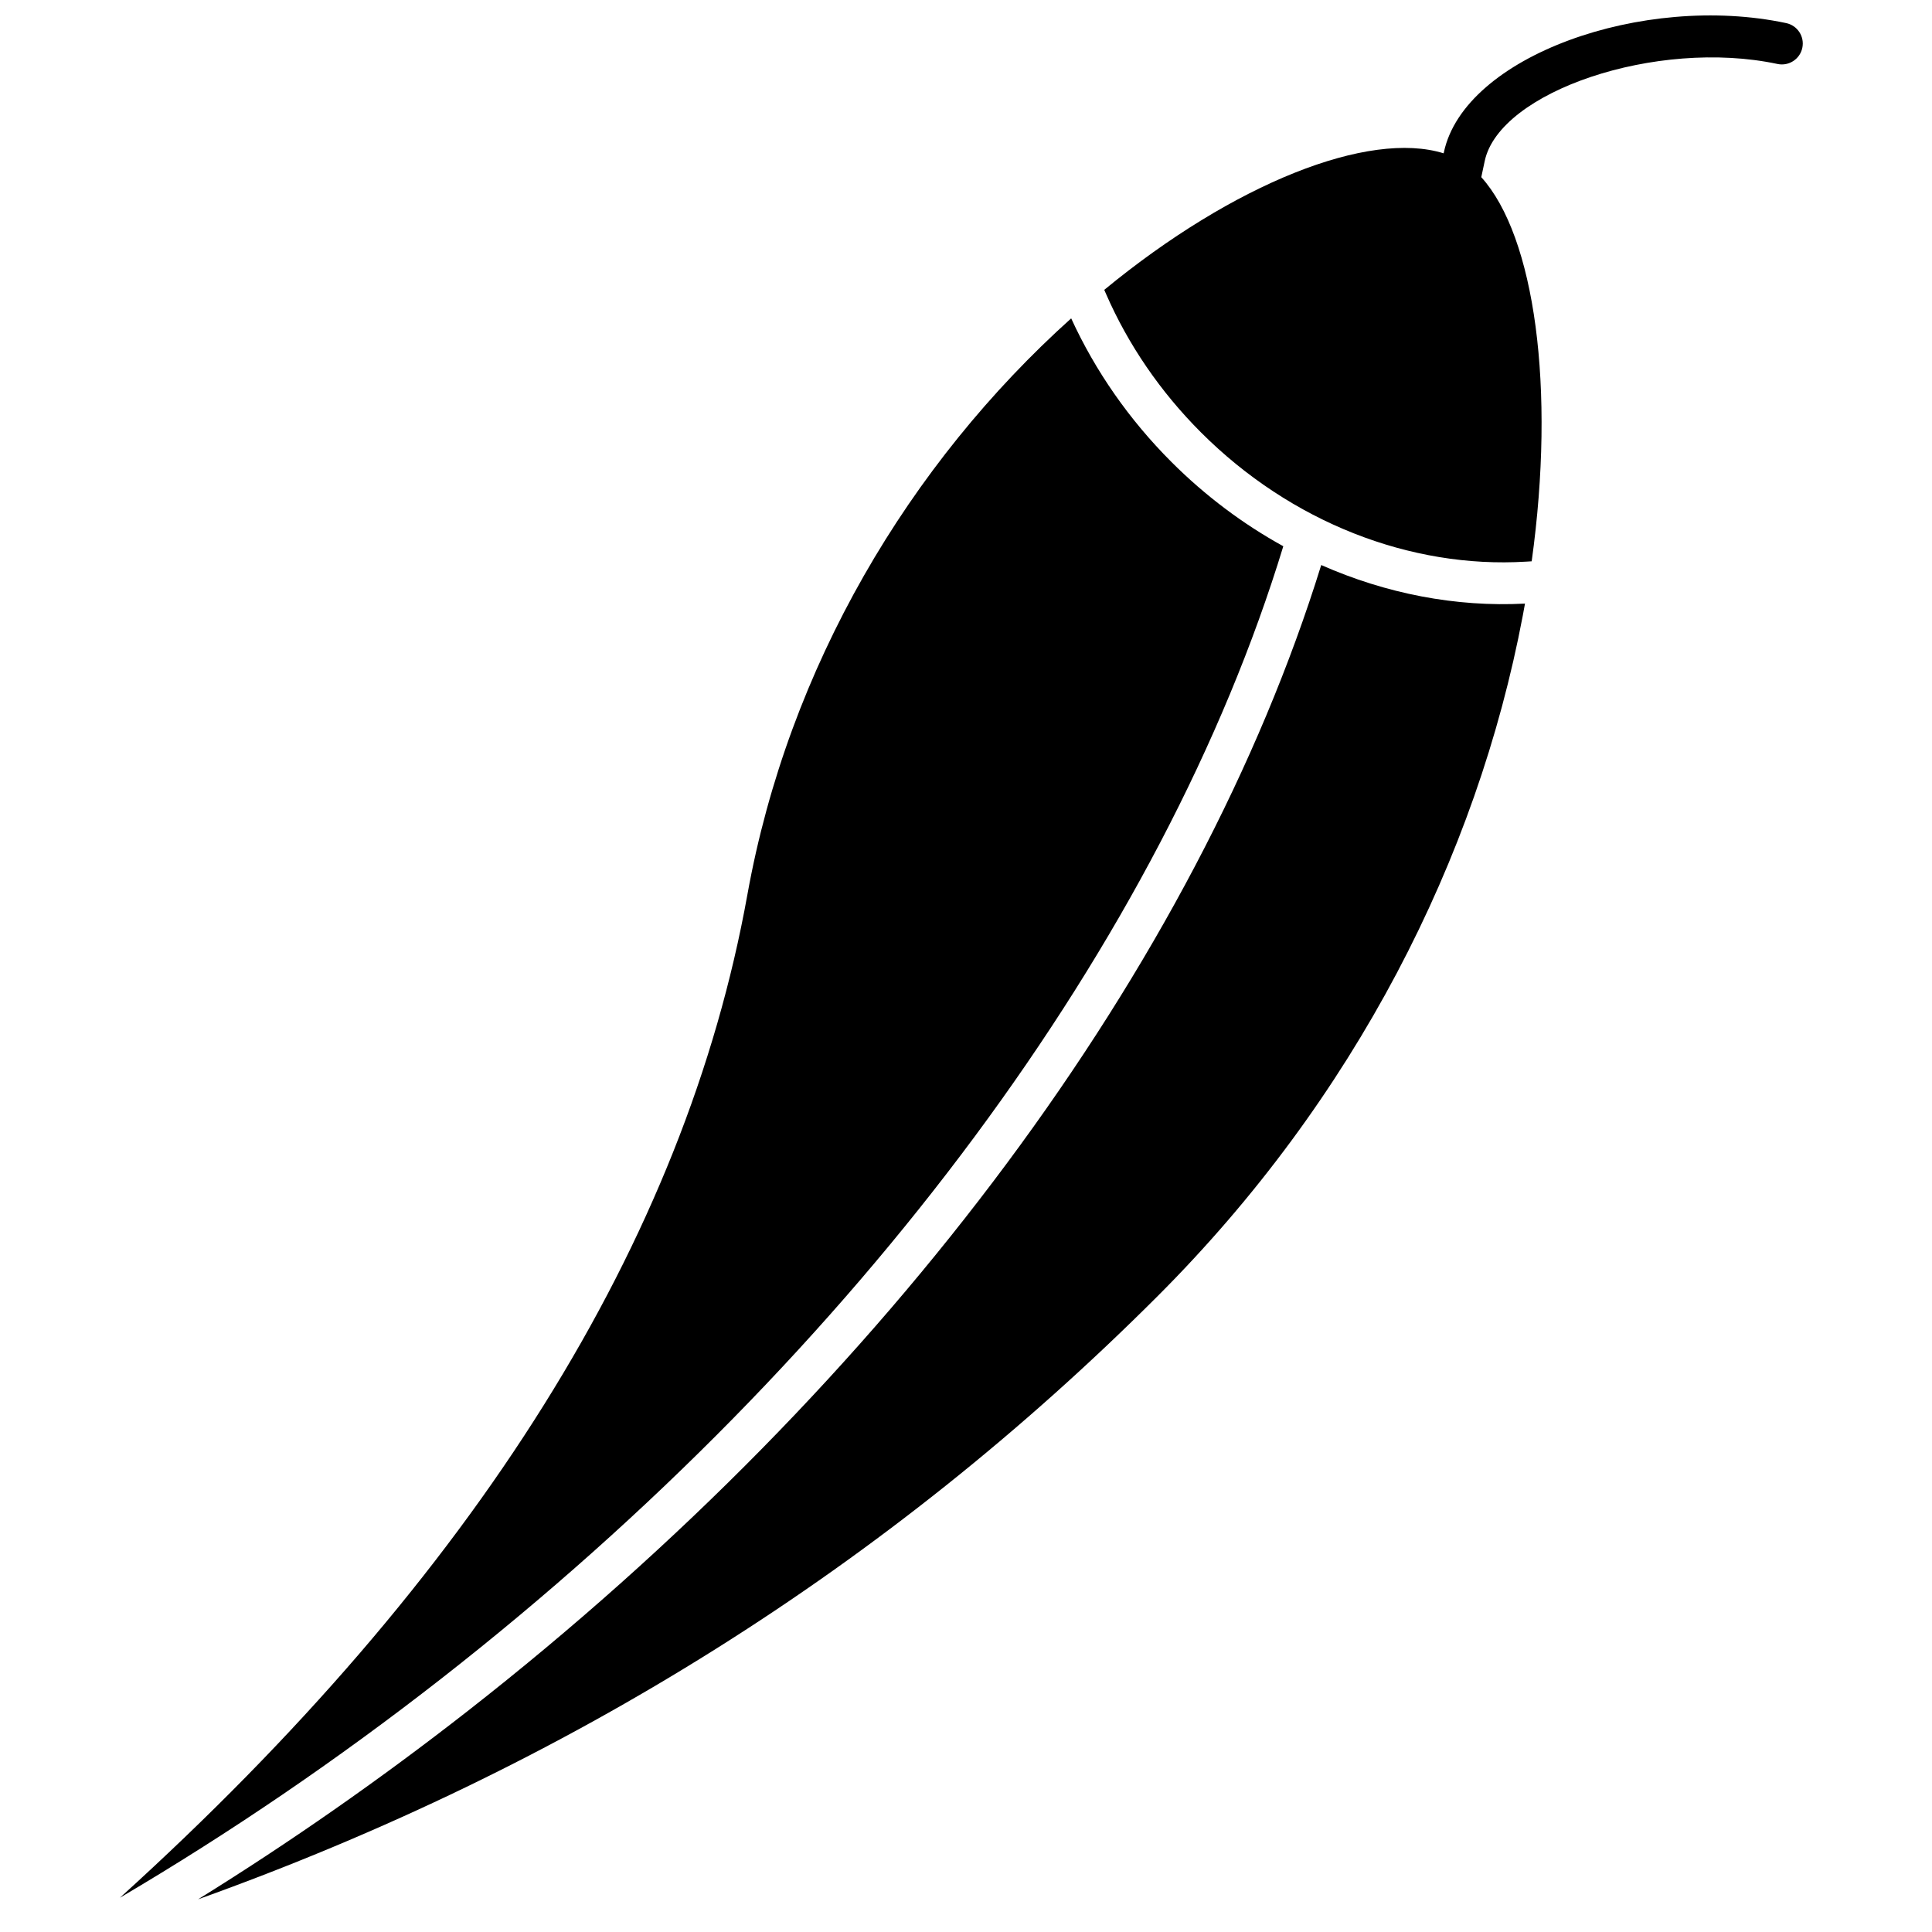<?xml version="1.0" encoding="UTF-8"?>
<!-- Uploaded to: ICON Repo, www.svgrepo.com, Generator: ICON Repo Mixer Tools -->
<svg width="800px" height="800px" version="1.1" viewBox="144 144 512 512" xmlns="http://www.w3.org/2000/svg">
 <defs>
  <clipPath id="a">
   <path d="m175 148.09h447v499.91h-447z"/>
  </clipPath>
 </defs>
 <g clip-path="url(#a)">
  <path d="m526.58 184.64 0.059-0.27c5.418-25.496 52.801-42.309 90.727-34.246 2.992 0.637 4.902 3.574 4.266 6.566-0.637 2.992-3.574 4.898-6.566 4.266-32.098-6.824-73.684 7.309-77.598 25.715l-0.91 4.281c14.168 15.68 19.738 55.859 13.355 101.8l-1.484 0.09c-30.66 1.875-62.352-10.449-86.148-34.242-10.789-10.789-19.289-23.246-25.16-36.684l-0.48-1.102c34.406-28.324 70.129-42.348 89.941-36.18zm-42.492 104.12c-31.699 103.89-112.05 213.29-223.06 300.03-27.676 21.621-56.254 41.051-85.25 58.129 94.387-85.492 149.78-174.11 166.29-265.84 10.867-60.387 42.906-114.15 85.805-152.71 6.414 14 15.406 26.895 26.582 38.07 8.945 8.945 18.957 16.438 29.637 22.324zm10.051 4.981c17.168 7.582 35.66 11.18 54 10.219-0.188 1.059-0.383 2.121-0.586 3.188-12.168 64.297-44.566 128.14-96.809 180.38-71.375 71.375-156.14 124.65-254.25 159.81 24.234-15.027 48.113-31.668 71.352-49.824 112.1-87.582 193.53-198.11 226.29-303.77z"/>
 </g>
</svg>